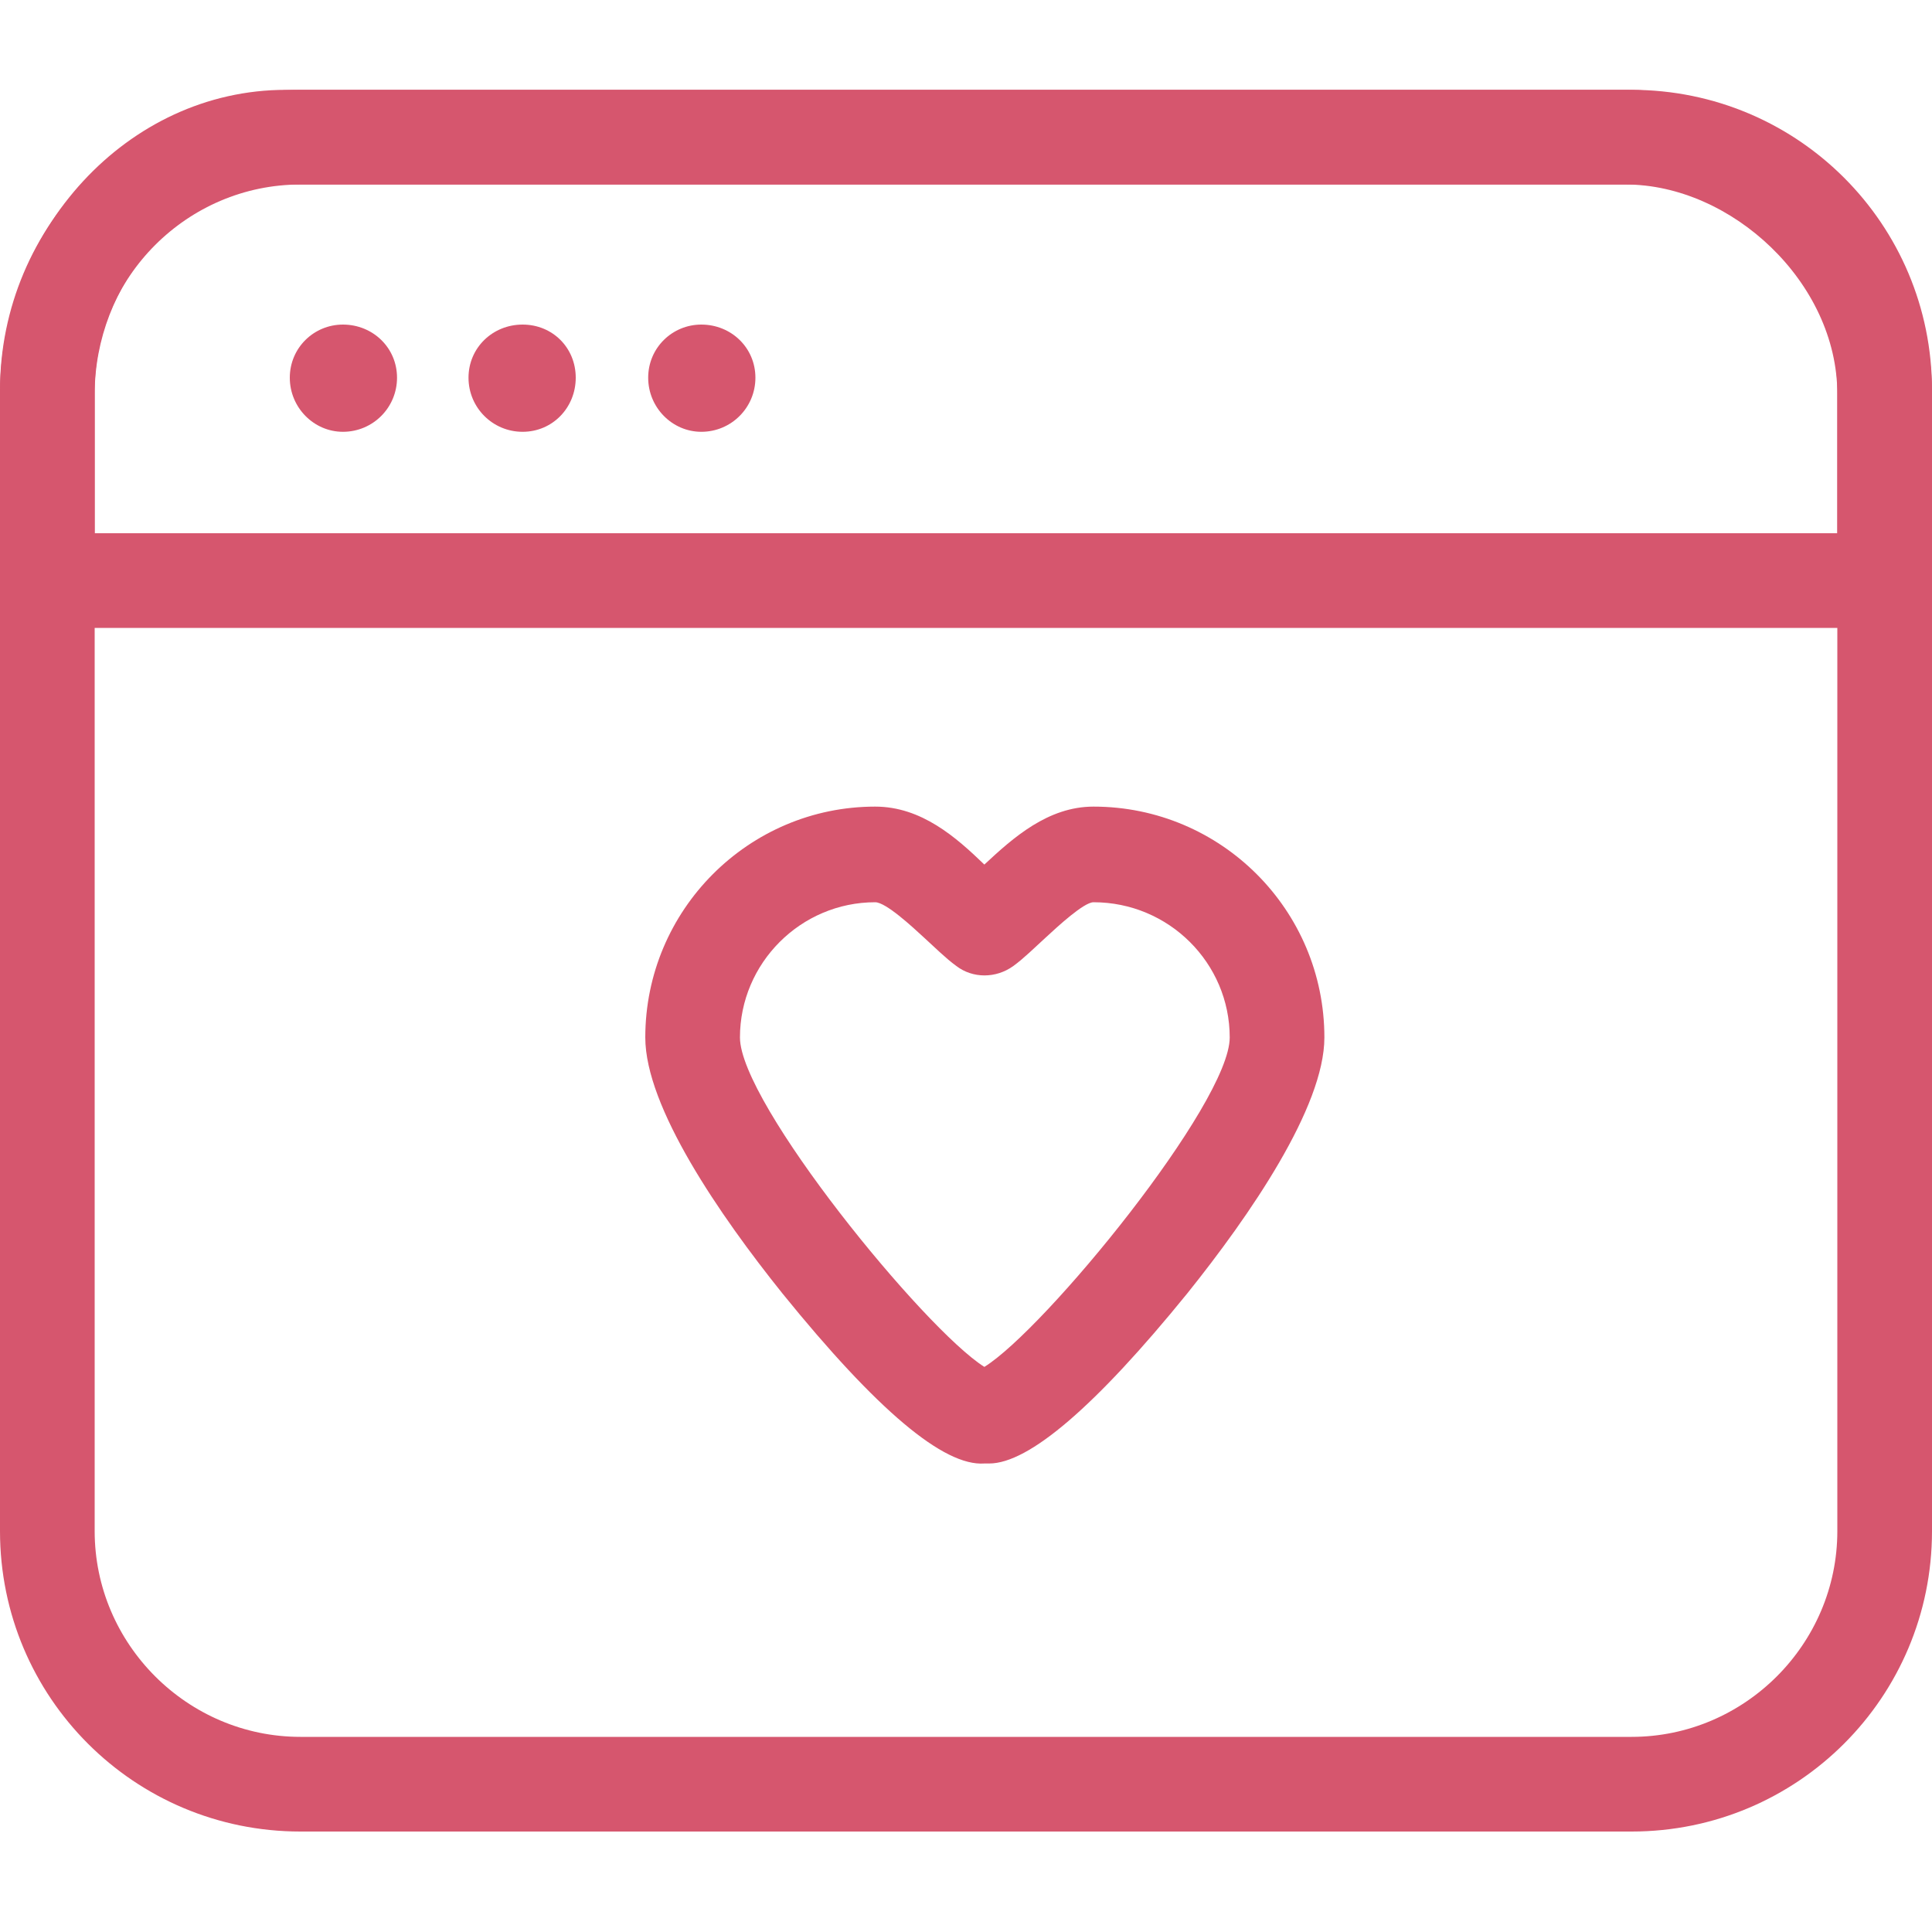 <?xml version="1.0" encoding="UTF-8"?>
<!DOCTYPE svg PUBLIC "-//W3C//DTD SVG 1.1//EN" "http://www.w3.org/Graphics/SVG/1.1/DTD/svg11.dtd">
<!-- Creator: CorelDRAW X8 -->
<svg xmlns="http://www.w3.org/2000/svg" xml:space="preserve" width="2000px" height="2000px" version="1.1" style="shape-rendering:geometricPrecision; text-rendering:geometricPrecision; image-rendering:optimizeQuality; fill-rule:evenodd; clip-rule:evenodd"
viewBox="0 0 2000 2000"
 xmlns:xlink="http://www.w3.org/1999/xlink">
 <defs>
  <style type="text/css">
   <![CDATA[
    .fil0 {fill:#D6566E;fill-rule:nonzero}
   ]]>
  </style>
 </defs>
 <g id="Warstwa_x0020_1">
  <g id="_692194263872">
   <path class="fil0" d="M2000 1585c0,172 -139,311 -311,311l-1378 0c-172,0 -311,-139 -311,-311l0 -1181c0,-172 139,-311 311,-311l1378 0c172,0 311,139 311,311l0 1181zm-98 -1181l0 0c0,-117 -96,-213 -213,-213l-1378 0c-117,0 -213,96 -213,213l0 1181c0,117 96,213 213,213l1378 0c117,0 213,-96 213,-213l0 -1181z"/>
  </g>
  <g id="_692194258048">
   <path class="fil0" d="M1937 650l-1902 0c-27,0 -35,-22 -35,-49l0 -193c0,-168 131,-315 296,-315l1387 0c164,0 317,144 317,315l0 193c0,27 -36,49 -63,49zm-1839 -98l0 0 1804 0 0 -144c0,-116 -110,-217 -219,-217l-1387 0c-111,0 -198,103 -198,217l0 144z"/>
  </g>
  <g id="_692194254400">
   <path class="fil0" d="M411 391c0,31 -25,56 -56,56 -30,0 -55,-25 -55,-56 0,-31 25,-55 55,-55 31,0 56,24 56,55z"/>
  </g>
  <g id="_692194253536">
   <path class="fil0" d="M596 391c0,31 -24,56 -55,56 -31,0 -56,-25 -56,-56 0,-31 25,-55 56,-55 31,0 55,24 55,55z"/>
  </g>
  <g id="_692194251424">
   <path class="fil0" d="M782 391c0,31 -25,56 -56,56 -30,0 -55,-25 -55,-56 0,-31 25,-55 55,-55 31,0 56,24 56,55z"/>
  </g>
  <g id="_692194251520">
   <path class="fil0" d="M1024 1515c0,0 0,0 0,0 -2,0 -3,0 -5,0 -42,3 -111,-55 -209,-176 -65,-81 -142,-193 -142,-265 0,-132 107,-239 238,-239 48,0 84,32 113,60 30,-28 66,-60 113,-60 132,0 239,107 239,239 0,72 -77,184 -142,265 -95,117 -164,176 -205,176zm-118 -581l0 0c-77,0 -140,63 -140,140 0,68 191,302 253,341 63,-39 254,-273 254,-341 0,-77 -63,-140 -141,-140 -10,0 -37,25 -50,37 -11,10 -22,21 -33,29 -18,13 -42,13 -59,0 -11,-8 -22,-19 -33,-29 -13,-12 -40,-37 -51,-37z"/>
  </g>
 </g>
</svg>
